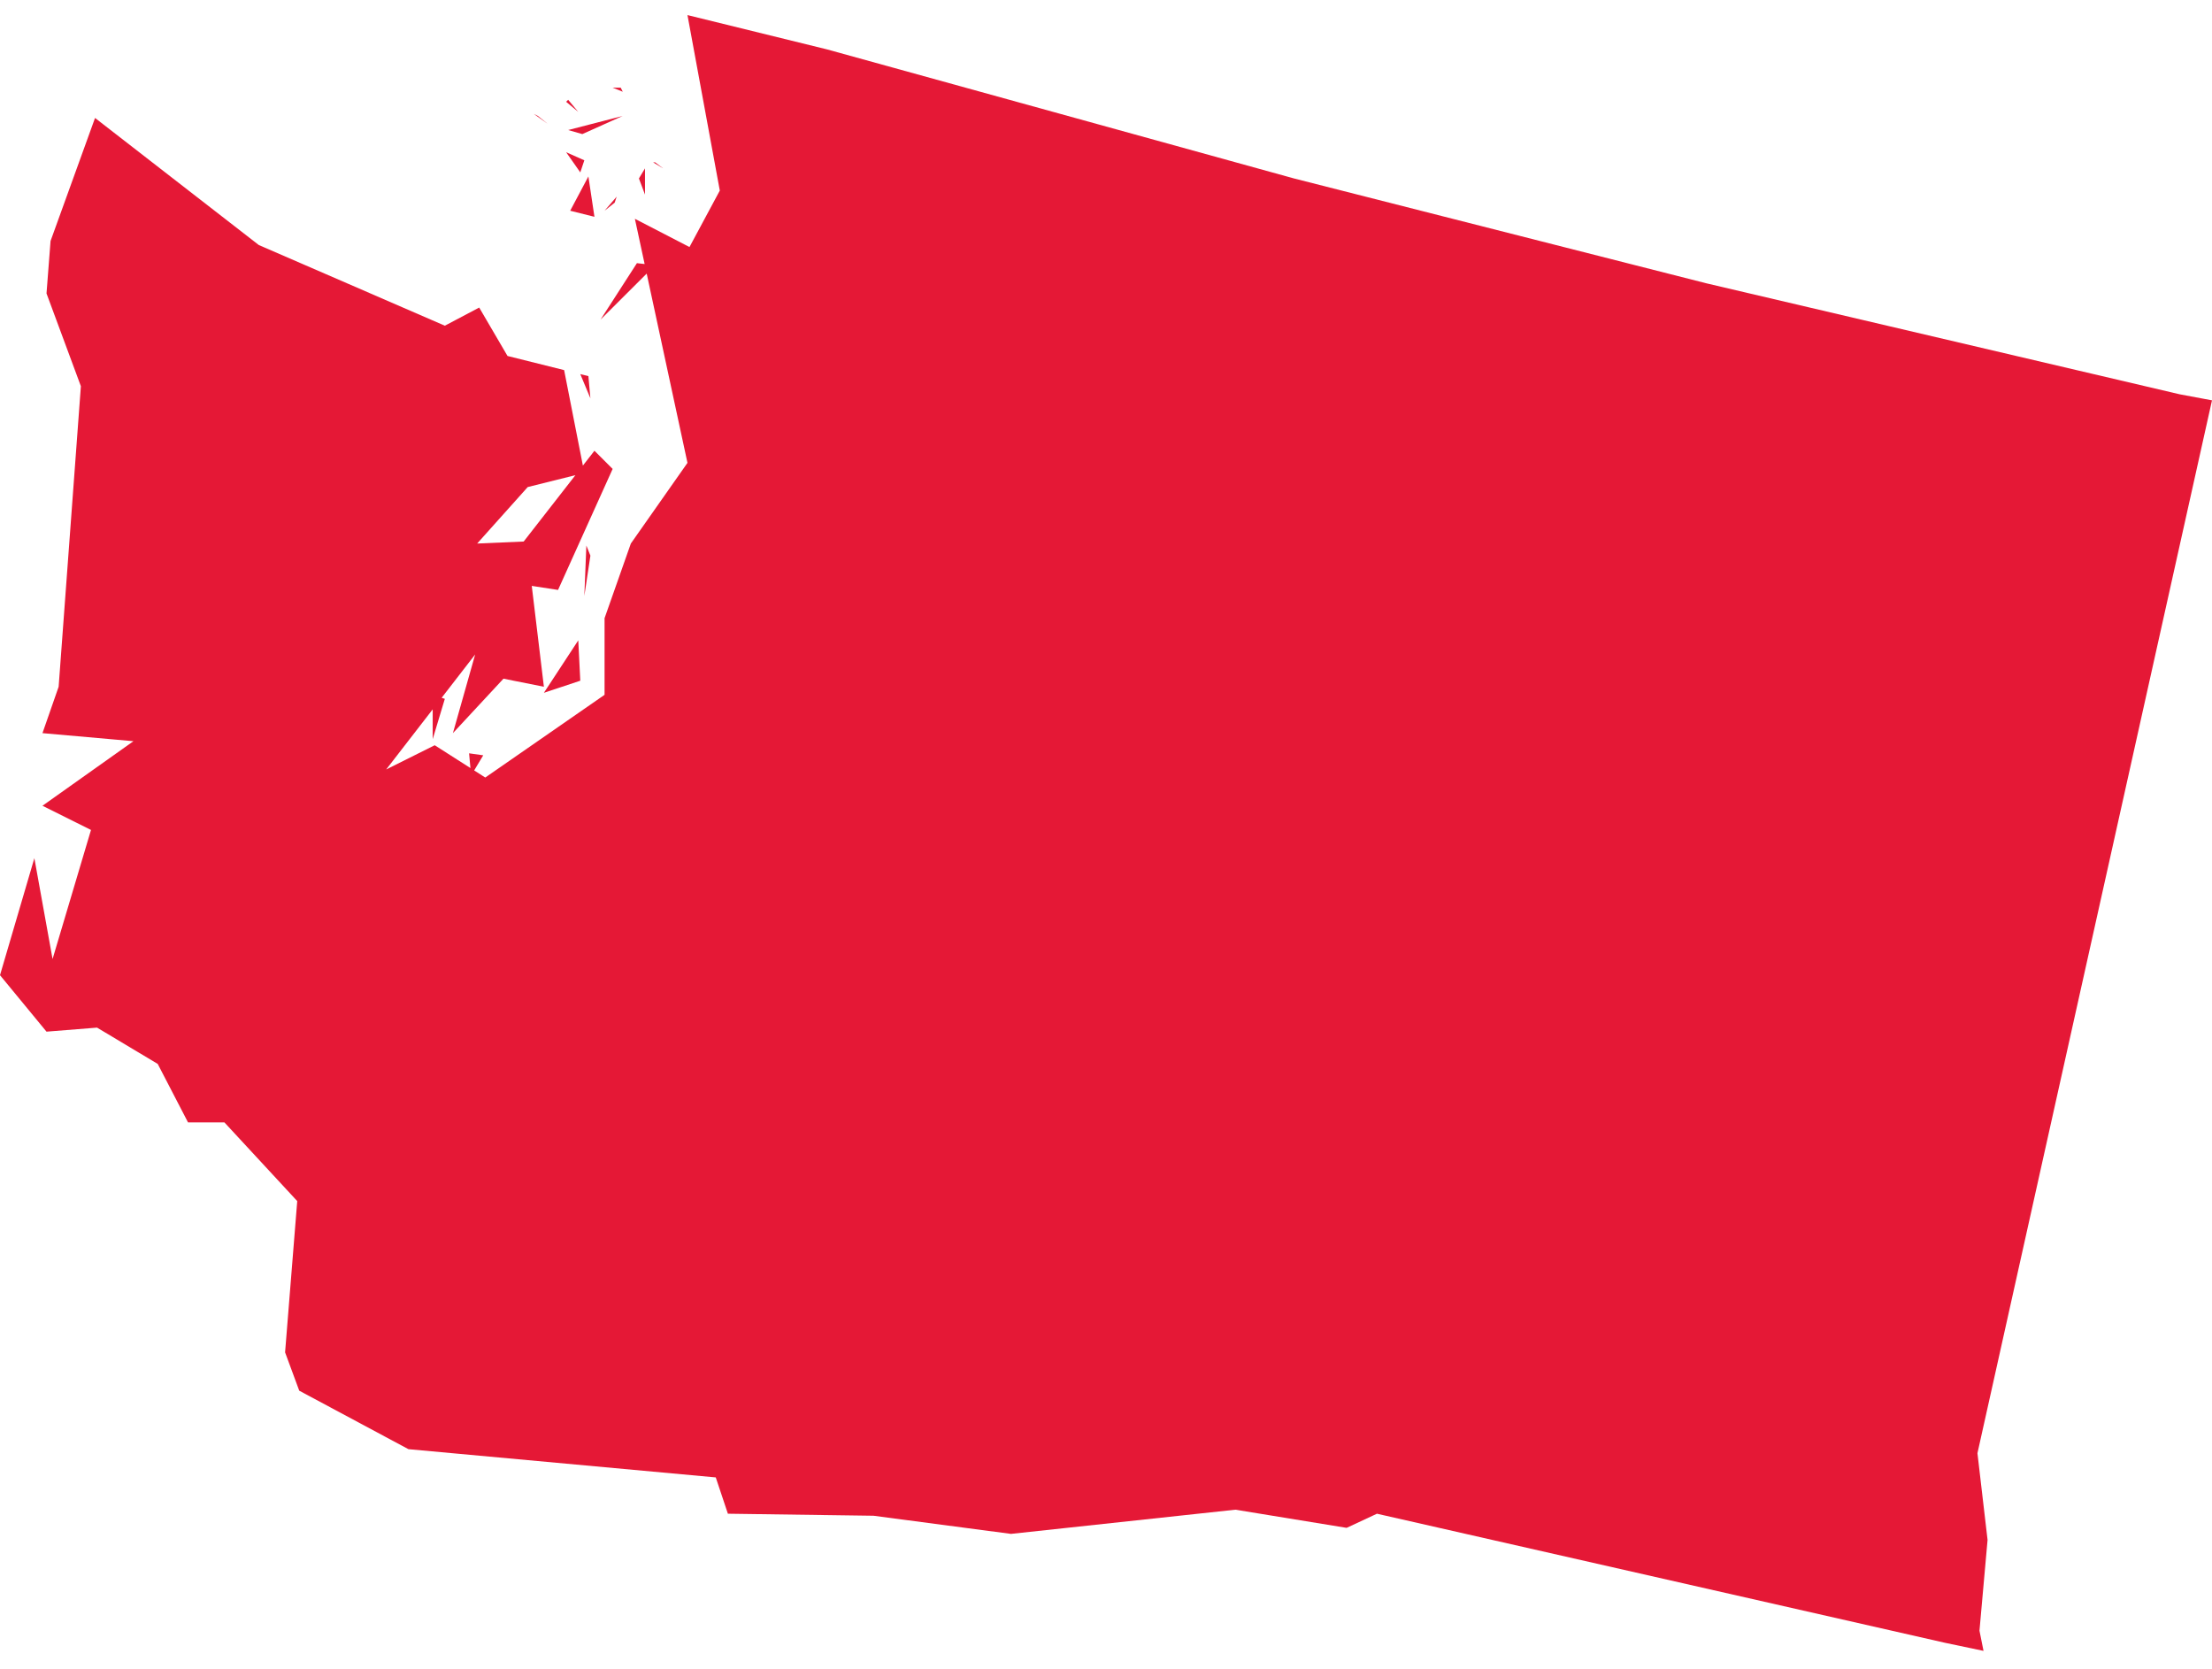 <svg xmlns="http://www.w3.org/2000/svg" width="110" height="83" viewBox="0 0 110 83" fill="none"><path d="M2.011 47.684L2.112 45.98L1.91 46.08L2.011 47.684H2.011ZM23.428 38.558L24.031 37.555L23.327 37.455L23.428 38.558H23.428ZM21.517 36.753L22.121 34.747L21.517 34.547V36.753ZM28.857 33.845L28.757 31.839L27.047 34.447L28.857 33.845H28.857ZM29.058 29.633L29.36 27.627L29.159 27.125L29.058 29.633H29.058ZM29.36 19.805L29.26 18.701L28.857 18.601L29.36 19.805H29.36ZM32.578 13.186L31.673 13.085L29.863 15.893L32.578 13.186ZM30.064 10.478L30.567 10.077L30.667 9.776L30.064 10.478H30.064ZM29.561 10.779L29.26 8.773L28.355 10.478L29.561 10.779ZM29.058 7.971L28.154 7.569L28.857 8.572L29.058 7.971ZM32.075 9.676V8.372L31.773 8.873L32.075 9.676ZM32.98 8.372L32.578 8.071H32.477L32.98 8.372H32.98ZM27.249 6.165L26.746 5.764L26.545 5.664L27.249 6.165V6.165ZM30.969 5.764L28.254 6.466L28.958 6.667L30.969 5.764ZM28.757 5.564L28.254 4.962L28.154 5.062L28.757 5.564H28.757ZM30.868 4.36H30.466L30.969 4.561L30.868 4.36H30.868ZM11.161 55.808L14.781 59.719L14.177 67.24L14.881 69.146L20.311 72.054L35.594 73.458L36.197 75.263L43.437 75.364L50.274 76.266L61.435 75.063L66.965 75.966L68.474 75.263L96.728 81.682L98.638 82.083L98.437 81.08L98.839 76.567L98.336 72.255L110 19.905L108.391 19.604L84.863 14.088L64.351 8.873L41.124 2.455L34.187 0.75L35.795 9.475L34.287 12.283L31.572 10.879L34.187 23.014L31.371 27.025L30.064 30.736V34.547L24.132 38.659L21.618 37.054L19.205 38.258L23.629 32.541L22.523 36.452L25.037 33.745L27.047 34.146L26.444 29.131L27.751 29.332L30.466 23.315L29.561 22.412L26.042 26.925L23.729 27.025L26.243 24.217L29.058 23.515L28.053 18.401L25.238 17.699L23.83 15.292L22.121 16.194L12.87 12.183L4.726 5.865L2.514 11.982L2.313 14.59L4.022 19.203L2.916 34.146L2.112 36.452L6.636 36.853L2.112 40.063L4.525 41.266L2.614 47.684L1.709 42.67L0 48.487L2.313 51.295L4.826 51.094L7.843 52.899L9.351 55.808H11.161V55.808Z" fill="#E51836"></path></svg>